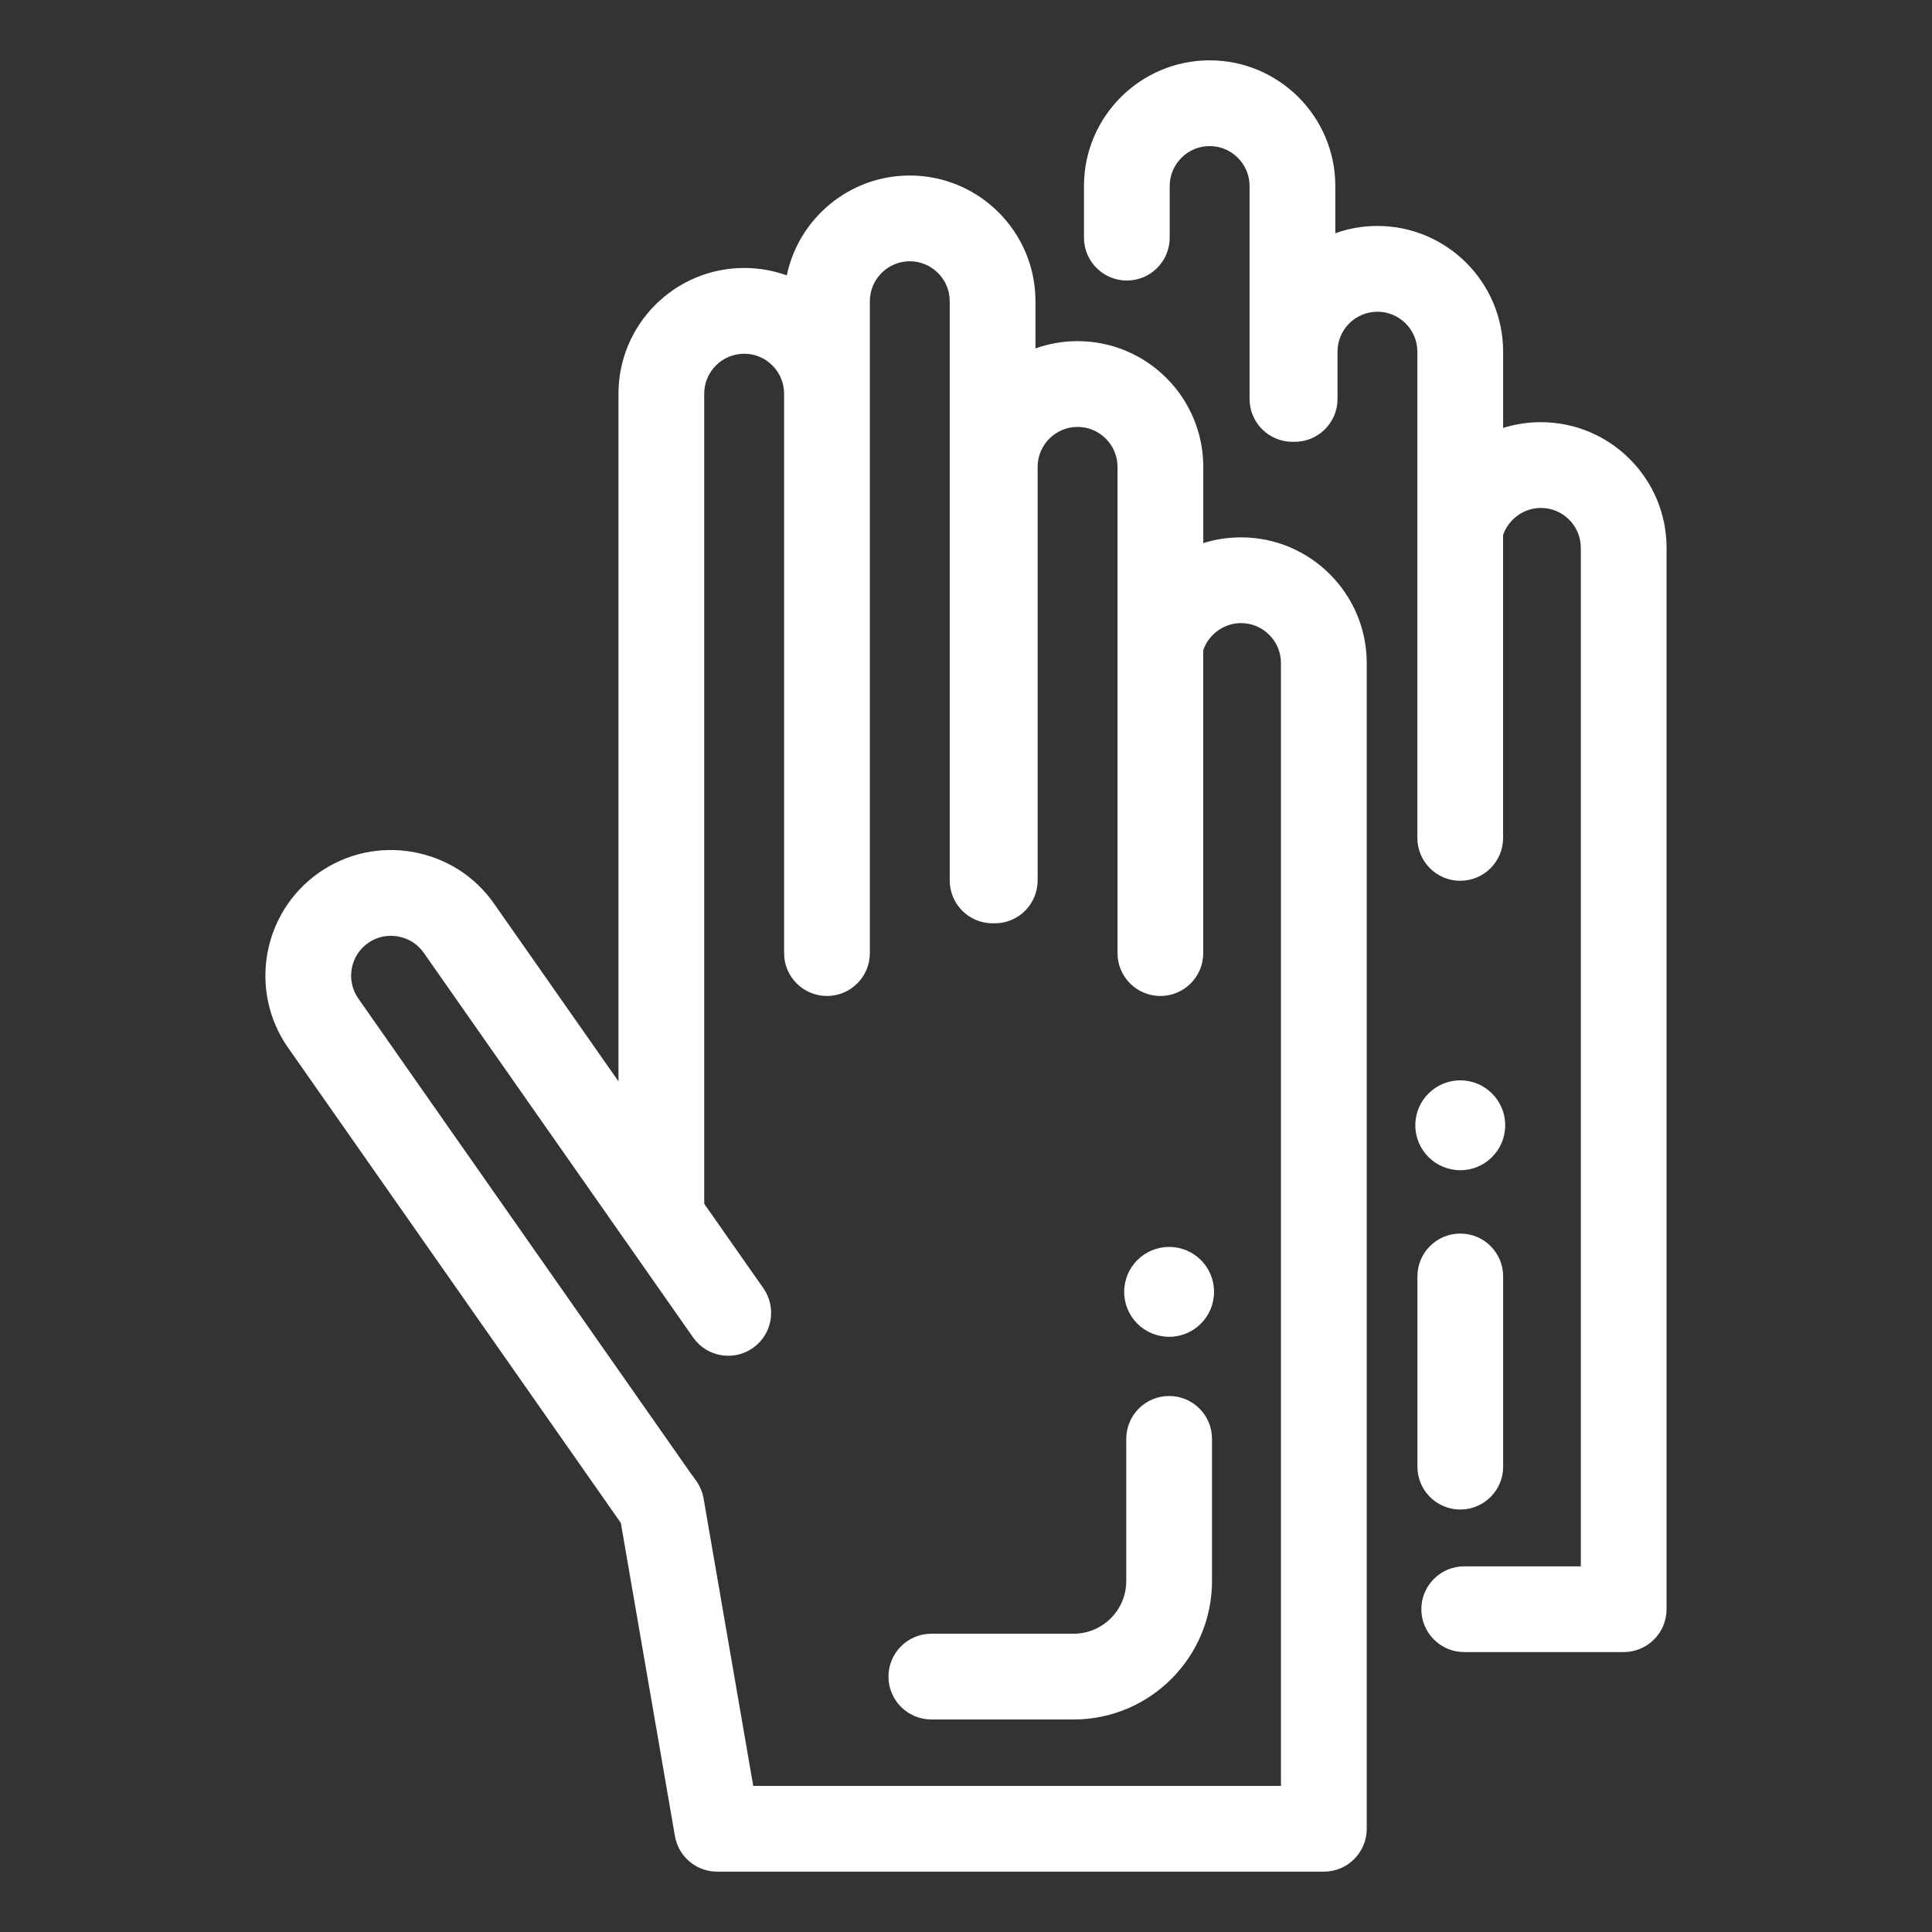 <?xml version="1.0" encoding="utf-8"?>
<!-- Generator: Adobe Illustrator 16.0.0, SVG Export Plug-In . SVG Version: 6.00 Build 0)  -->
<!DOCTYPE svg PUBLIC "-//W3C//DTD SVG 1.1//EN" "http://www.w3.org/Graphics/SVG/1.1/DTD/svg11.dtd">
<svg version="1.1" id="Layer_1" xmlns="http://www.w3.org/2000/svg" xmlns:xlink="http://www.w3.org/1999/xlink" x="0px" y="0px"
	 width="64px" height="64px" viewBox="0 0 64 64" enable-background="new 0 0 64 64" xml:space="preserve">
<rect x="0" y="0" width="64" height="64" fill="#333333" stroke="none"/>
<path fill="#FFFFFF" d="M38.729,46.244c-0.785,0-1.42,0.635-1.42,1.42v4.711c0,0.962-0.783,1.744-1.744,1.744h-4.713
	c-0.784,0-1.42,0.636-1.42,1.42s0.636,1.421,1.42,1.421h4.713c2.527,0,4.584-2.057,4.584-4.585v-4.711
	C40.149,46.879,39.514,46.244,38.729,46.244z M41.111,17.801c-0.435,0-0.855,0.066-1.251,0.19v-2.526
	c0-2.296-1.868-4.164-4.163-4.164c-0.489,0-0.959,0.084-1.396,0.241V9.978c0-2.296-1.868-4.164-4.164-4.164
	c-2.002,0-3.68,1.422-4.074,3.309c-0.441-0.16-0.916-0.246-1.411-0.246c-2.296,0-4.164,1.867-4.164,4.163v22.781l-4.124-5.889
	c-0.636-0.909-1.591-1.515-2.688-1.709c-1.098-0.194-2.202,0.051-3.111,0.686c-1.88,1.317-2.339,3.918-1.021,5.799l11.014,15.729
	c0.003,0.004,0.005,0.008,0.008,0.013l1.792,10.372c0.117,0.681,0.708,1.179,1.399,1.179h20.098c0.785,0,1.42-0.637,1.42-1.421
	V21.965C45.274,19.668,43.407,17.801,41.111,17.801z M42.435,59.16H24.952l-1.645-9.522c-0.038-0.217-0.125-0.422-0.255-0.6
	l-0.178-0.243L11.87,33.078c-0.419-0.597-0.272-1.424,0.325-1.842c0.287-0.201,0.638-0.277,0.988-0.215
	c0.35,0.061,0.653,0.254,0.854,0.541l6.707,9.579c0.005,0.006,0.01,0.012,0.014,0.019l2.203,3.146
	c0.449,0.643,1.335,0.798,1.978,0.349s0.799-1.335,0.35-1.979l-1.961-2.799V13.041c0-0.729,0.594-1.323,1.324-1.323
	c0.729,0,1.322,0.593,1.322,1.323v18.532c0,0.785,0.637,1.42,1.421,1.42s1.42-0.636,1.42-1.42V9.978
	c0-0.729,0.594-1.323,1.322-1.323c0.73,0,1.324,0.594,1.324,1.323v19.188c0,0.784,0.636,1.42,1.42,1.42h0.072
	c0.784,0,1.42-0.636,1.42-1.42V15.465c0-0.729,0.594-1.323,1.323-1.323s1.323,0.593,1.323,1.323v16.108
	c0,0.785,0.636,1.42,1.42,1.42s1.42-0.636,1.42-1.42V21.535c0.183-0.525,0.689-0.894,1.251-0.894c0.729,0,1.323,0.594,1.323,1.324
	V59.16z M48.374,50.005c0.784,0,1.42-0.636,1.42-1.42v-6.302c0-0.784-0.636-1.42-1.42-1.42c-0.785,0-1.42,0.636-1.42,1.42v6.302
	C46.954,49.369,47.589,50.005,48.374,50.005z M51.044,13.985c-0.434,0-0.854,0.067-1.251,0.19v-2.526
	c0-2.296-1.867-4.164-4.163-4.164c-0.488,0-0.959,0.085-1.396,0.241V6.162c0-2.296-1.867-4.163-4.163-4.163
	s-4.163,1.867-4.163,4.163v1.711c0,0.784,0.636,1.42,1.42,1.42s1.42-0.636,1.42-1.42V6.162c0-0.729,0.594-1.323,1.323-1.323
	s1.323,0.594,1.323,1.323v7.054c0,0.784,0.636,1.42,1.421,1.42h0.071c0.784,0,1.421-0.636,1.421-1.42v-1.567
	c0-0.729,0.593-1.323,1.322-1.323s1.323,0.594,1.323,1.323v16.108c0,0.784,0.636,1.42,1.42,1.42s1.42-0.636,1.42-1.42V17.719
	c0.184-0.525,0.689-0.893,1.252-0.893c0.729,0,1.323,0.594,1.323,1.323v33.738h-3.863c-0.784,0-1.42,0.636-1.42,1.42
	s0.636,1.42,1.42,1.42h5.283c0.784,0,1.42-0.636,1.42-1.42V18.149C55.208,15.853,53.34,13.985,51.044,13.985z M48.374,38.765
	c0.822,0,1.488-0.667,1.488-1.489s-0.666-1.488-1.488-1.488s-1.49,0.666-1.49,1.488S47.551,38.765,48.374,38.765z M38.729,41.306
	c-0.822,0-1.489,0.666-1.489,1.489c0,0.822,0.667,1.488,1.489,1.488s1.488-0.666,1.488-1.488
	C40.218,41.972,39.552,41.306,38.729,41.306z"/>
</svg>
